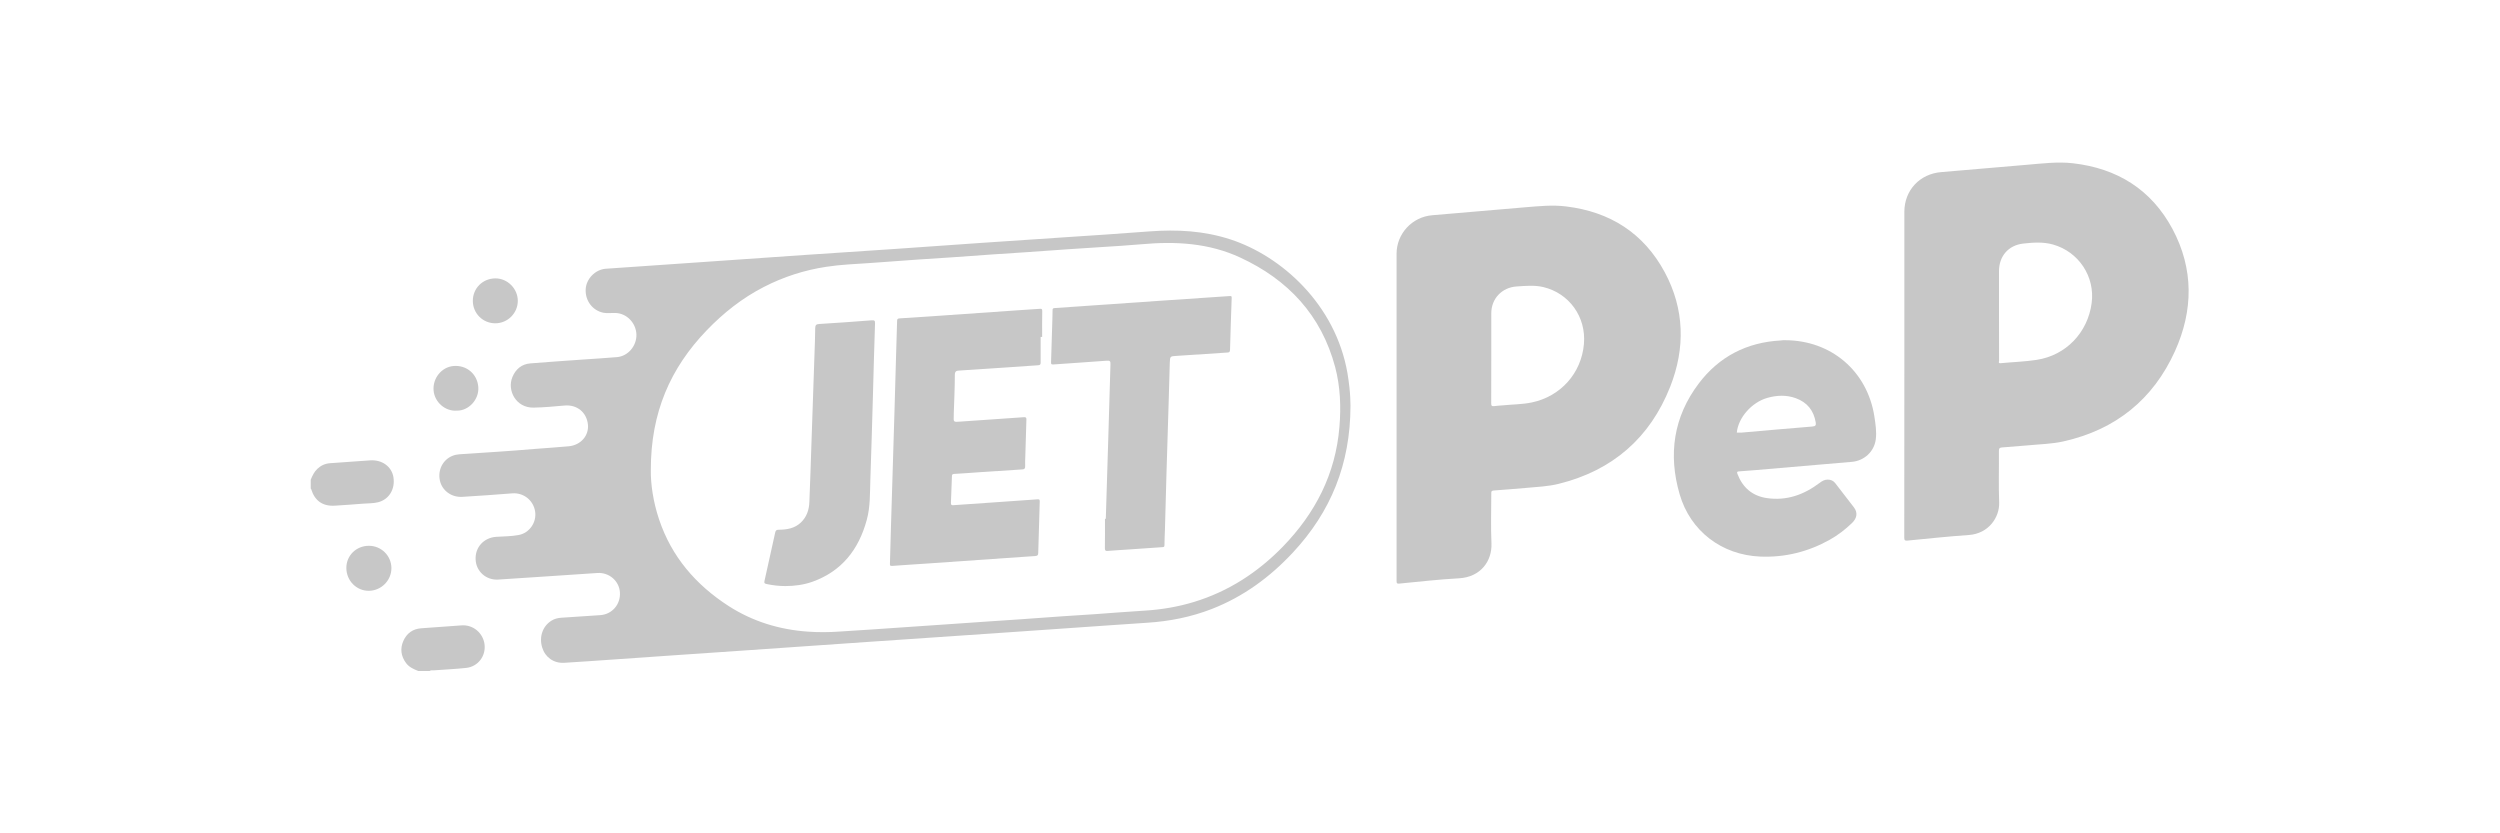 <?xml version="1.0" encoding="UTF-8" standalone="no"?>
<svg
   xmlns:dc="http://purl.org/dc/elements/1.1/"
   xmlns:cc="http://creativecommons.org/ns#"
   xmlns:rdf="http://www.w3.org/1999/02/22-rdf-syntax-ns#"
   xmlns:svg="http://www.w3.org/2000/svg"
   xmlns="http://www.w3.org/2000/svg"
   xmlns:sodipodi="http://sodipodi.sourceforge.net/DTD/sodipodi-0.dtd"
   xmlns:inkscape="http://www.inkscape.org/namespaces/inkscape"
   version="1.1"
   id="svg2"
   xml:space="preserve"
   width="400"
   height="133.333"
   viewBox="0 0 400 133.333"
   sodipodi:docname="Jet Peppara_Betivo-Deposit-Logo-Master-File_[P]-B.eps"><defs
     id="defs6" /><sodipodi:namedview
     pagecolor="#ffffff"
     bordercolor="#666666"
     borderopacity="1"
     objecttolerance="10"
     gridtolerance="10"
     guidetolerance="10"
     inkscape:pageopacity="0"
     inkscape:pageshadow="2"
     inkscape:window-width="640"
     inkscape:window-height="480"
     id="namedview4" /><g
     id="g10"
     inkscape:groupmode="layer"
     inkscape:label="ink_ext_XXXXXX"
     transform="matrix(1.333,0,0,-1.333,0,133.333)"><g
       id="g12"
       transform="scale(0.1)"><path
         d="m 502.004,194.883 c -5.52,2.203 -10.93,4.512 -14.649,9.535 -6.125,8.281 -7.296,17.379 -3.195,26.574 4.031,9.035 11.238,14.446 21.57,15.137 16.086,1.066 32.168,2.266 48.247,3.48 13.836,1.051 26.101,-9.175 27.664,-23.183 1.543,-13.821 -8.047,-26.371 -22.063,-27.875 -12.996,-1.403 -26.082,-1.949 -39.117,-2.938 -1.574,-0.121 -3.281,0.426 -4.707,-0.73 -4.582,0 -9.16,0 -13.75,0"
         style="fill:#c7c7c7;fill-opacity:1;fill-rule:nonzero;stroke:none"
         id="path14" /><path
         d="m 372.969,424.453 c 1.972,4.77 4.082,9.399 7.969,13.063 4.355,4.093 9.414,6.347 15.339,6.765 15.981,1.125 31.946,2.207 47.911,3.391 14.23,1.047 25.957,-7.352 28.039,-20.195 2.304,-14.207 -5.215,-26.692 -18.309,-30.055 -5.938,-1.524 -12.121,-1.203 -18.195,-1.731 -11.133,-0.968 -22.305,-1.628 -33.457,-2.382 -14.805,-1 -24.446,5.699 -28.797,19.933 -0.063,0.211 -0.332,0.356 -0.5,0.531 0,3.559 0,7.122 0,10.68"
         style="fill:#c7c7c7;fill-opacity:1;fill-rule:nonzero;stroke:none"
         id="path16" /><path
         d="m 1607.7,487.793 c -4.6,-56.402 -28.9,-103.5 -67.9,-143.703 -30.1,-30.899 -65.31,-53.797 -106.8,-66.399 -19.41,-5.898 -39.2,-9.199 -59.41,-10.398 -20.09,-1.199 -40.19,-2.898 -60.4,-4.301 -12.8,-0.898 -25.59,-1.601 -38.39,-2.5 -16.7,-1.199 -33.4,-2.402 -50.1,-3.597 -12.4,-0.903 -24.81,-1.602 -37.21,-2.5 -17.39,-1.204 -34.7,-2.403 -52.1,-3.606 -12.1,-0.898 -24.3,-1.594 -36.49,-2.5 -17.41,-1.195 -34.91,-2.394 -52.41,-3.598 -12.9,-0.898 -25.8,-1.601 -38.7,-2.5 -12.692,-0.898 -25.395,-1 -38.095,-0.097 -34.304,2.398 -66.297,12.199 -95.203,30.797 -39.297,25.398 -68.398,59.101 -83.398,103.902 -7.102,21.098 -10.196,42.898 -9.903,59.5 -0.097,68.898 23.606,122.301 67.102,167.5 20.105,20.898 42.605,38.703 68.504,51.996 23.699,12.203 48.594,20.203 74.891,24.207 17.212,2.695 34.612,3.293 51.902,4.496 20.31,1.5 40.5,3.004 60.81,4.399 12.8,0.902 25.59,1.601 38.39,2.5 16.8,1.203 33.7,2.402 50.5,3.605 12.71,0.899 25.3,1.594 38.01,2.5 16.99,1.195 33.9,2.395 50.9,3.598 12.79,0.898 25.59,1.597 38.4,2.5 16.6,1.097 33.2,1.996 49.69,3.5 40.71,3.695 80.61,1.5 118.21,-15.903 57.59,-26.597 97.5,-69.296 114.1,-131.597 6.2,-23.5 7.1,-47.602 5.1,-71.801 z m 12,47.797 c -0.61,5.504 -1.41,11.105 -2.31,16.601 -14.29,82.7 -79.2,140.602 -140.19,160.602 -31.91,10.496 -64.5,12.203 -97.61,9.703 -35.1,-2.703 -70.19,-5 -105.4,-7.305 -31.7,-2.199 -63.4,-4.296 -95.1,-6.398 -35.19,-2.402 -70.5,-5 -105.69,-7.402 -35.51,-2.399 -71.01,-4.696 -106.505,-7.098 -42.801,-2.902 -85.5,-6.004 -128.204,-8.902 -37.199,-2.598 -74.296,-5.098 -111.496,-7.7 -12.703,-0.898 -23.601,-12.101 -24.199,-24.699 -0.699,-13.699 8.305,-25.496 21.192,-28.101 4.804,-1 9.613,-0.098 14.406,-0.297 13.496,-0.301 24.699,-11.801 25.301,-25.602 0.5,-13.801 -10,-26.301 -23.399,-27.402 -14.101,-1.199 -28.101,-1.996 -42.203,-2.996 -20.5,-1.5 -41.098,-2.805 -61.605,-4.504 -10.594,-0.801 -17.696,-6.996 -21.59,-16.297 -6.805,-16.098 4.297,-37.203 25.293,-36.801 12.402,0.199 24.804,1.399 37.207,2.5 14.89,1.301 26.496,-8 28.093,-22.703 1.399,-13.398 -8.601,-24.797 -22.898,-26.195 -13.699,-1.305 -27.402,-2.098 -40.996,-3.203 -30,-2.598 -60.109,-4.399 -90.203,-6.395 -3,-0.203 -5.996,-0.801 -8.801,-2.004 -11.398,-4.801 -17.5,-17 -14.797,-29.5 2.602,-12 13.801,-20.402 26.899,-19.601 20,1.203 40.093,2.601 60.093,4.199 13.305,1 25.207,-8.199 27.309,-21.699 2.098,-12.996 -6.801,-25.899 -19.699,-28.301 -8.907,-1.699 -18.008,-1.598 -27,-2.195 -14.805,-1.004 -25.5,-12.5 -24.7,-27.301 0.594,-14.102 12.5,-24.903 27.098,-24 39.699,2.5 79.399,5.297 119.094,7.902 14.004,0.899 26.101,-9.504 27.004,-23.203 1.004,-14.402 -9.399,-26.5 -23.703,-27.398 -15.496,-1 -31.094,-2.004 -46.7,-3.102 -4.296,-0.301 -8.3,-1.297 -11.894,-3.602 -10.496,-6.597 -14.902,-19.5 -11.004,-32.101 3.504,-11.699 13.797,-19.098 26.297,-18.399 19.402,1.098 38.808,2.602 58.203,3.903 23.895,1.699 47.898,3.301 71.902,5 27.7,1.898 55.5,3.797 83.301,5.699 23.496,1.602 47.102,3.203 70.695,4.902 27.903,1.899 55.799,3.797 83.699,5.801 27.9,1.899 55.8,3.797 83.7,5.695 27.71,1.903 55.5,3.801 83.31,5.7 23.6,1.601 47.09,3.203 70.7,4.902 31.49,2.102 62.9,4.496 94.39,6.5 26.7,1.699 52.5,6.801 77.5,16.5 38,14.797 70,38.301 97.6,68 45.11,48.496 68.81,105.598 68.91,175.898 0,4.899 -0.31,13.704 -1.3,22.399"
         style="fill:#c7c7c7;fill-opacity:1;fill-rule:nonzero;stroke:none"
         id="path18" /><path
         d="m 2510.6,636.391 c -4.7,-35.399 -30.8,-62.7 -66.11,-68.102 -14.29,-2.195 -28.89,-2.598 -43.3,-3.996 -3,-0.203 -1.7,2 -1.7,3.098 -0.09,18.398 -0.09,36.804 -0.09,55.203 v 52.199 c 0,18 11.29,31.102 29.1,33.098 11.89,1.304 23.8,2.203 35.59,-1.098 31.01,-8.703 50.8,-38.602 46.51,-70.402 z m 97,89.101 c -25.4,47.301 -66.3,72.699 -119.5,78.801 -18.4,2.098 -36.61,-0.301 -54.81,-1.797 -34.3,-2.805 -68.59,-6.004 -103,-8.805 -25.89,-1.996 -44.5,-21.699 -44.5,-47.796 V 551.793 c 0,-65.5 0,-131.102 -0.1,-196.699 0,-3.199 0.61,-4 4.01,-3.703 24.49,2.402 48.99,5 73.59,6.699 23.8,1.703 36.91,21.402 36.3,38.902 -0.79,20.699 -0.1,41.5 -0.29,62.203 0,2.996 0.99,3.797 3.8,3.996 10.4,0.801 20.7,1.602 31.09,2.5 14.31,1.403 28.81,1.602 42.8,4.801 62.41,14 107.41,50.297 133.61,108.199 22.1,48.903 22.69,98.805 -3,146.801"
         style="fill:#c7c7c7;fill-opacity:1;fill-rule:nonzero;stroke:none"
         id="path20" /><path
         d="m 1838.59,517.191 c -11.39,-2.398 -23.2,-2.3 -34.9,-3.5 -3.4,-0.296 -6.79,-0.402 -10.19,-0.898 -2.81,-0.402 -3.61,0.398 -3.61,3.301 0.1,18.597 0.1,37.097 0.1,55.699 v 52.5 c 0,17.5 12.8,30.898 30.21,32.098 10.8,0.703 21.49,1.8 32.19,-0.7 30.8,-7.296 51.7,-35.597 48.8,-68.398 -3.09,-35.199 -28.09,-62.898 -62.6,-70.102 z m 159.6,156.301 c -25.3,47 -65.8,72.699 -118.7,79.004 -16.09,1.996 -32.19,0.297 -48.3,-1.004 -37.39,-3.203 -74.7,-6.496 -112.1,-9.597 -24.1,-2.004 -42.79,-22.102 -42.79,-46.305 V 303.191 c 0,-2.8 0.29,-3.796 3.59,-3.398 23.7,2.301 47.31,5 71.11,6.301 26.49,1.402 40,21 39.2,41.797 -0.9,19.902 -0.21,39.902 -0.21,59.902 0,2 -0.1,3.5 2.8,3.699 12.9,0.899 25.8,2 38.8,3.102 13.11,1.195 26.41,1.699 39.31,4.898 64.6,16 109.6,55.102 133.9,116.699 18.2,46.305 17.19,93.004 -6.61,137.301"
         style="fill:#c7c7c7;fill-opacity:1;fill-rule:nonzero;stroke:none"
         id="path22" /><path
         d="m 2175.39,488.289 c -28.4,-2.297 -56.7,-4.797 -85,-7.297 -1.89,-0.097 -3.8,0 -5.69,0 1.6,17.801 17.9,36.399 36.7,41.699 11.39,3.204 22.79,3.7 34.1,-0.398 13.69,-5 21.49,-14.699 23.9,-29.004 0.49,-3.293 0,-4.695 -4.01,-5 z m 74.41,12.203 c -8.5,54.301 -51.8,91.301 -107.1,91.403 h -2.6 c -0.91,-0.102 -1.81,-0.2 -2.71,-0.305 -40.7,-2.195 -74.1,-19.399 -98.49,-51.797 -30.21,-40 -36.7,-85.199 -22.81,-132.801 12.81,-44.301 50.71,-72.902 96.7,-74.801 29.7,-1.199 57.41,5.7 83.3,20.102 9.81,5.5 18.71,12.301 26.8,20.098 6.2,5.898 7.1,12.605 2.5,18.703 -7.5,9.801 -15.1,19.496 -22.6,29.297 -2.29,2.898 -5.3,4.203 -8.99,4.203 -3.81,0 -6.71,-1.703 -9.61,-3.903 -18.8,-14.199 -39.6,-21.8 -63.4,-18.3 -17.29,2.5 -28.99,12.5 -35.29,28.902 -1.01,2.699 -0.21,3.102 2.29,3.199 6.51,0.399 13,1 19.41,1.5 38.49,3.301 76.99,6.602 115.5,9.903 14.79,1.199 26.89,12.195 28.79,26.898 1.21,9.301 -0.3,18.5 -1.69,27.699"
         style="fill:#c7c7c7;fill-opacity:1;fill-rule:nonzero;stroke:none"
         id="path24" /><path
         d="m 442.742,345.133 c 14.875,0.023 26.953,-11.883 27.071,-26.676 0.121,-14.805 -12.125,-27.199 -27.02,-27.348 -14.941,-0.152 -27.063,12.153 -27.07,27.485 0,14.871 11.855,26.519 27.019,26.539"
         style="fill:#c7c7c7;fill-opacity:1;fill-rule:nonzero;stroke:none"
         id="path26" /><path
         d="m 567.539,639.125 c -0.012,15.133 11.77,26.871 27.07,26.973 14.524,0.093 26.914,-12.328 26.907,-26.969 -0.024,-14.754 -12.114,-26.863 -26.899,-26.938 -15.027,-0.074 -27.058,11.891 -27.078,26.934"
         style="fill:#c7c7c7;fill-opacity:1;fill-rule:nonzero;stroke:none"
         id="path28" /><path
         d="m 548.418,507.379 c -13.875,-1.164 -26.875,10.121 -27.996,24.309 -1.164,14.683 9.683,27.98 23.863,29.234 15.656,1.383 28.684,-9.574 29.817,-25.297 1.086,-15.172 -11.836,-28.566 -25.684,-28.246"
         style="fill:#c7c7c7;fill-opacity:1;fill-rule:nonzero;stroke:none"
         id="path30" /><path
         d="m 1251,627.094 c -0.21,-10.399 -0.1,-20.903 -0.1,-31.305 h -1.81 c 0,-10.098 -0.1,-20.297 0,-30.398 0.1,-2.598 -0.59,-3.496 -3.3,-3.598 -31.3,-2.102 -62.69,-4.199 -93.99,-6.301 -3.61,-0.199 -5.71,-0.496 -5.71,-5.301 0,-15.5 -0.8,-30.996 -1.29,-46.5 v -1.898 c -0.4,-8.398 -0.4,-8.199 7.69,-7.598 25.51,1.797 51.01,3.496 76.5,5.297 2.41,0.102 3.1,-0.5 3,-2.902 -0.5,-14.598 -0.9,-29.199 -1.3,-43.797 -0.09,-4 -0.4,-8.102 -0.19,-12.102 0.1,-2.898 -0.91,-3.796 -3.6,-3.898 -16.4,-1.004 -32.81,-2.102 -49.11,-3.199 -10.89,-0.801 -21.79,-1.602 -32.69,-2.203 -2.1,-0.2 -2.5,-1 -2.5,-2.797 -0.3,-10.703 -0.7,-21.301 -1.2,-32.004 -0.1,-2.5 0.9,-2.899 3.19,-2.699 16.81,1.203 33.7,2.3 50.51,3.5 16.7,1.203 33.3,2.3 49.89,3.504 1.81,0.097 3.11,0.199 3.01,-2.403 -0.7,-20.699 -1.31,-41.301 -1.81,-62 -0.1,-2.601 -0.8,-3.402 -3.49,-3.601 -43.11,-2.895 -86.21,-5.996 -129.3,-9 -14.21,-1 -28.41,-1.797 -42.61,-2.899 -2.69,-0.203 -2.6,1 -2.6,2.801 0.4,15.5 0.8,31 1.3,46.5 0.4,16.402 1.01,32.699 1.51,49.102 0.9,29.597 1.89,59.199 2.69,88.695 0.71,22.402 1.2,44.703 1.91,67.101 0.3,13.301 0.89,26.602 1.2,39.903 0,2.097 0.69,2.898 2.79,2.996 15.61,1 31.2,2.101 46.81,3.101 32.1,2.204 64.2,4.399 96.3,6.7 8.39,0.504 16.89,1.101 25.4,1.703 2.1,0.199 2.9,-0.199 2.9,-2.5"
         style="fill:#c7c7c7;fill-opacity:1;fill-rule:nonzero;stroke:none"
         id="path32" /><path
         d="m 1478.4,642.891 c -0.7,-20.996 -1.5,-41.899 -2,-62.797 -0.1,-2.598 -1.3,-2.903 -3.3,-3 -20.31,-1.305 -40.5,-2.699 -60.8,-4.004 -7.81,-0.496 -7.9,-0.399 -8.21,-8.399 -0.5,-15.199 -0.8,-30.398 -1.3,-45.699 -0.8,-29.301 -1.79,-58.601 -2.69,-87.898 -0.7,-22.102 -1.2,-44.199 -1.81,-66.203 -0.19,-6.399 -0.59,-12.7 -0.59,-19.102 0,-1.996 -0.9,-2.195 -2.5,-2.297 -14.11,-0.898 -28.11,-2 -42.2,-2.902 -7.71,-0.594 -15.51,-0.899 -23.2,-1.598 -3,-0.301 -3.61,0.602 -3.61,3.399 0.21,11.699 0.11,23.398 0.11,35.105 h 1 c 1.1,33.496 2.1,66.996 3.09,100.496 0.8,28.301 1.6,56.602 2.5,84.899 0.21,3.699 -0.59,4.8 -4.7,4.402 -21.2,-1.703 -42.59,-2.898 -63.79,-4.5 -2.81,-0.199 -2.91,0.801 -2.81,2.898 0.61,17.399 1.11,34.801 1.6,52.102 0.1,3.301 0.21,6.699 0.21,10 -0.11,1.898 0.5,2.598 2.5,2.699 14.09,0.899 28.09,2.004 42.2,2.903 28.39,1.996 56.79,3.898 85.19,5.898 23.61,1.602 47.21,3.203 70.8,4.797 4.01,0.305 8.11,0.504 12.1,0.801 1.6,0.105 2.31,-0.2 2.21,-2"
         style="fill:#c7c7c7;fill-opacity:1;fill-rule:nonzero;stroke:none"
         id="path34" /><path
         d="m 1050.29,611.895 c -0.99,-28.606 -1.7,-57.301 -2.5,-86 -0.99,-33.602 -1.89,-67.204 -3.09,-100.801 -0.61,-16.5 0.1,-33.102 -4.41,-49.199 -9.6,-35.106 -29.69,-61.102 -64.794,-73.801 -10.601,-3.805 -21.695,-5.301 -32.898,-5.301 -7.703,0 -15.203,0.898 -22.703,2.5 -2.407,0.5 -2.805,1.398 -2.297,3.598 4.297,19.402 8.703,38.902 12.898,58.3 0.598,2.403 1.496,3.204 4.094,3.204 9.805,0.097 19.211,1.5 26.805,8.796 7.003,6.7 9.796,15.301 10.097,24.7 0.996,23.5 1.699,46.902 2.5,70.398 1.203,35.305 2.5,70.504 3.606,105.801 0.398,10.801 0.8,21.5 0.898,32.301 0.098,3.605 1.094,4.8 5,5 20.894,1.203 41.794,2.804 62.694,4.398 3.21,0.203 4.31,-0.199 4.1,-3.894"
         style="fill:#c7c7c7;fill-opacity:1;fill-rule:nonzero;stroke:none"
         id="path36" /></g></g></svg>
